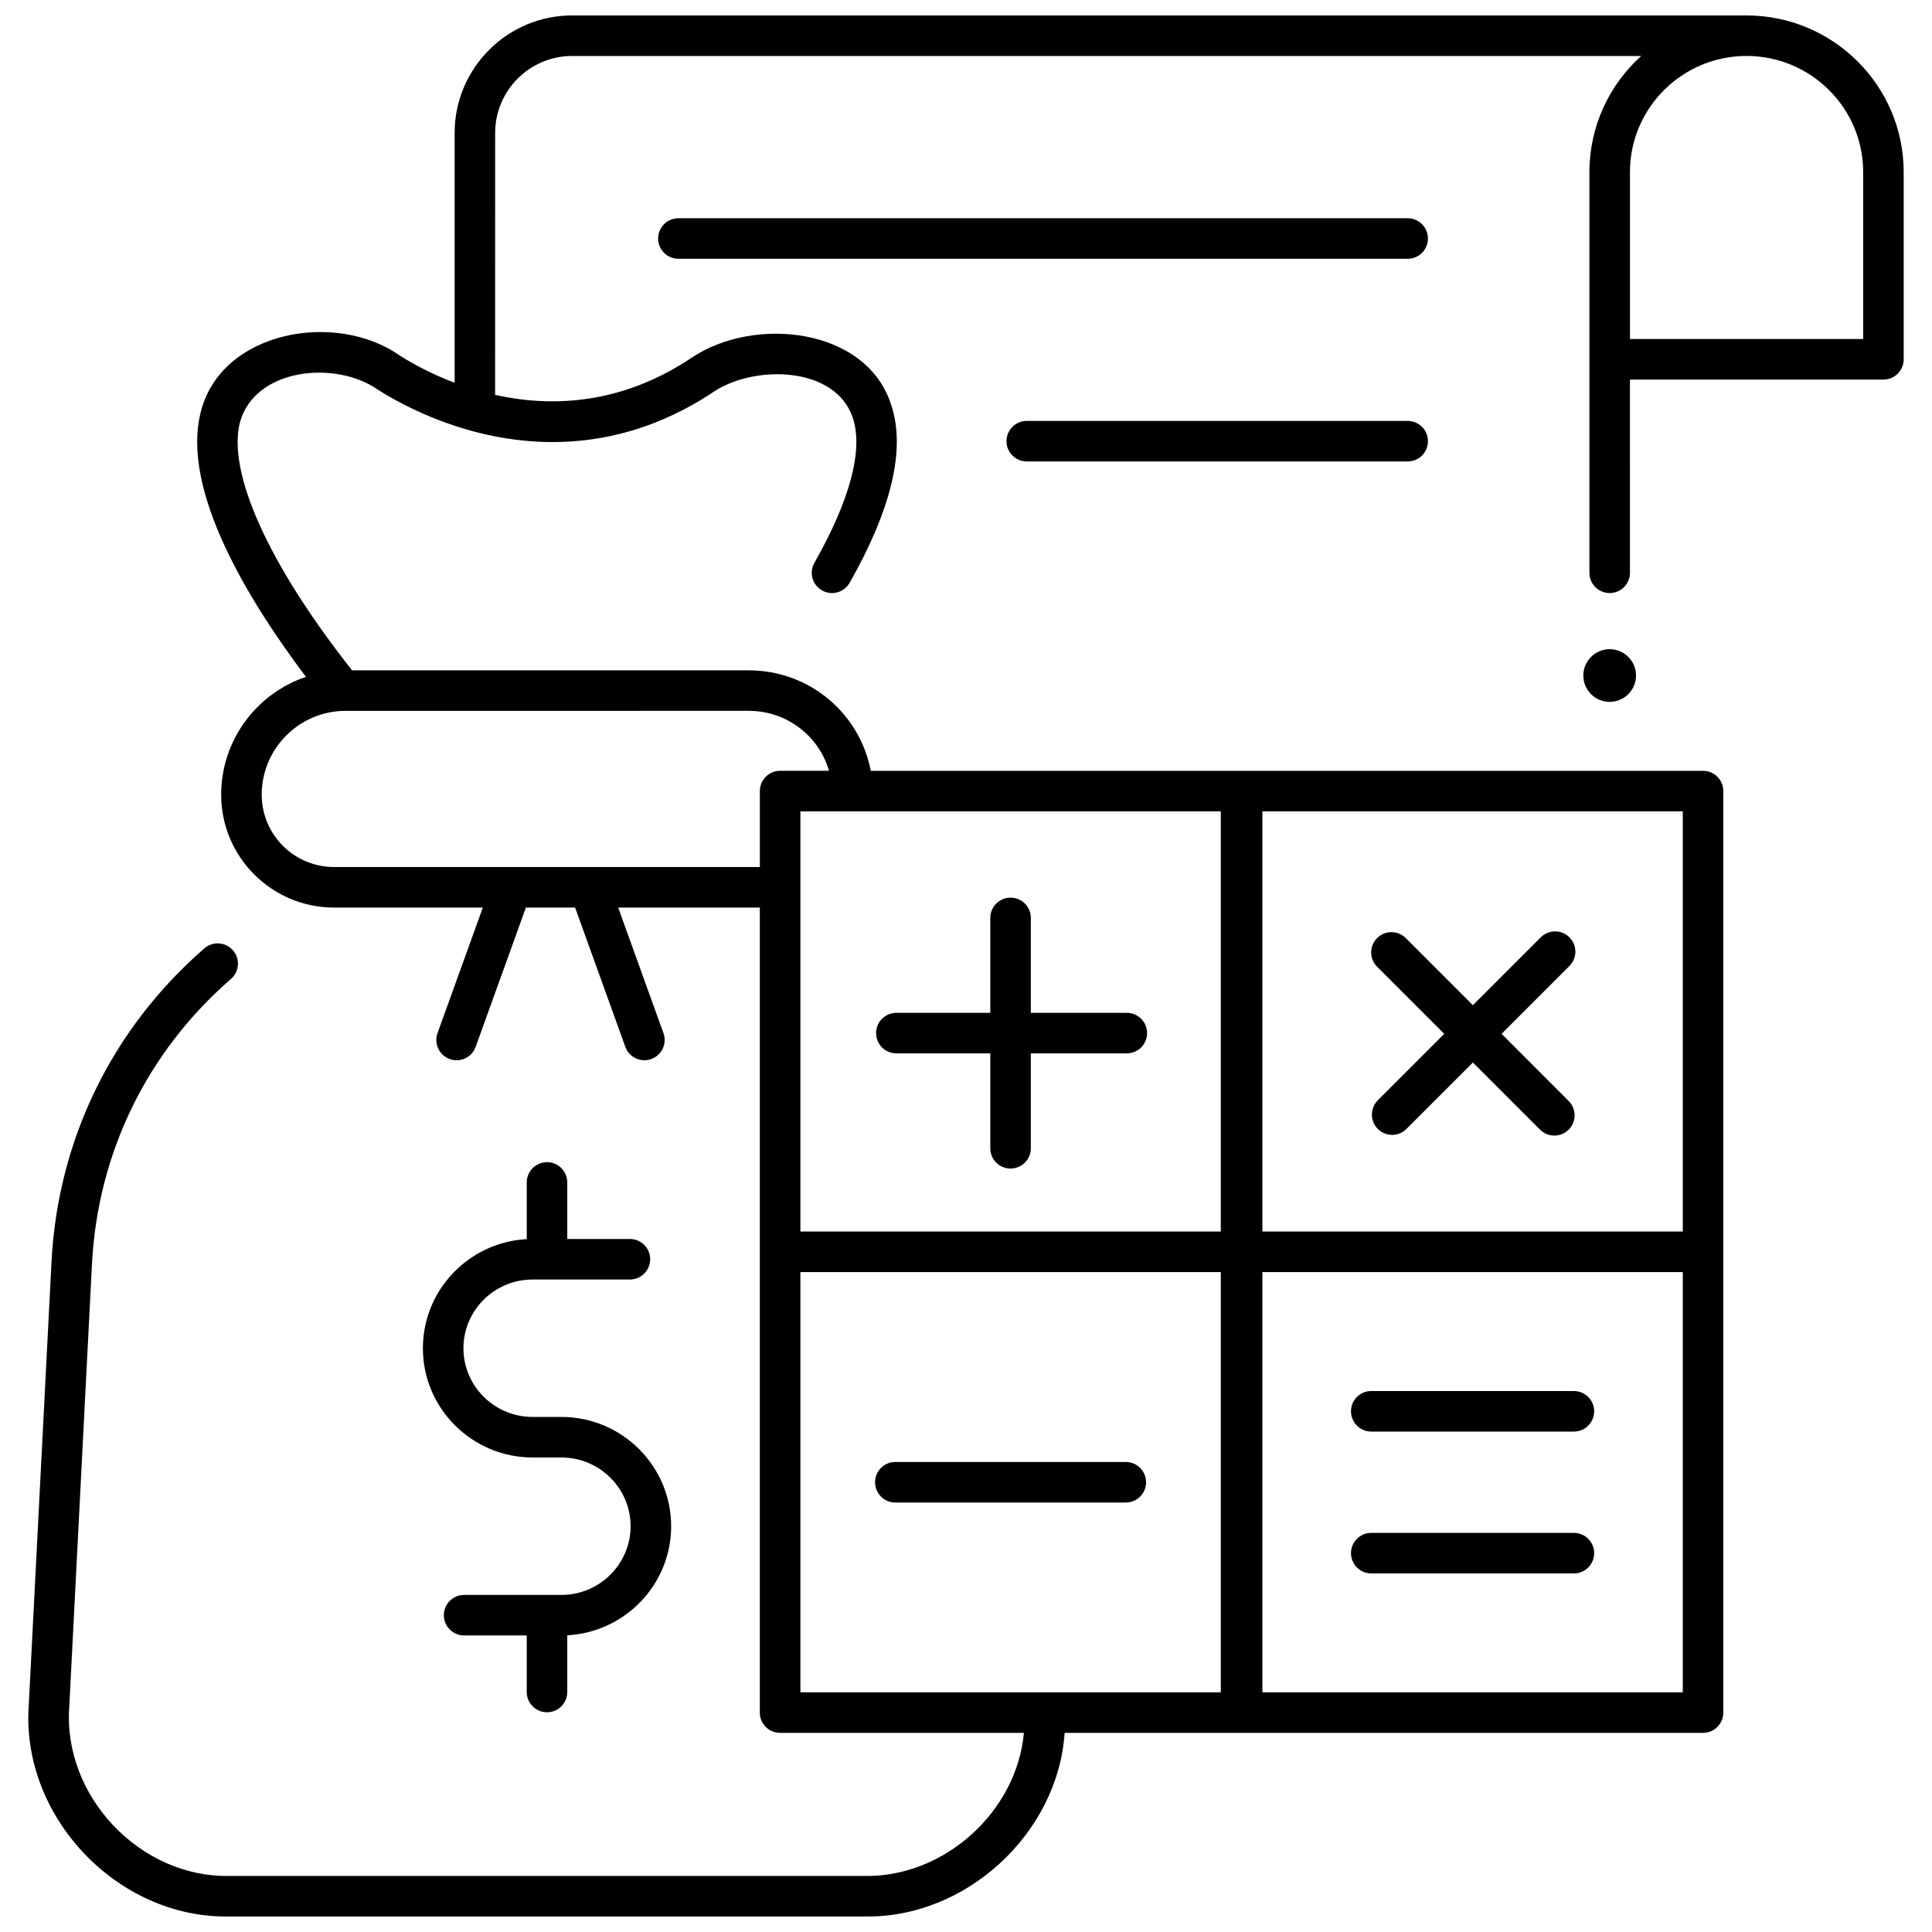 <?xml version="1.0" encoding="UTF-8"?>
<!-- Uploaded to: SVG Repo, www.svgrepo.com, Generator: SVG Repo Mixer Tools -->
<svg width="800px" height="800px" version="1.1" viewBox="144 144 512 512" xmlns="http://www.w3.org/2000/svg">
 <defs>
  <clipPath id="a">
   <path d="m151 148.09h498v503.81h-498z"/>
  </clipPath>
 </defs>
 <path d="m517.05 212.58h-193.27c-2.965 0-5.371-2.406-5.371-5.371 0-2.965 2.402-5.371 5.371-5.371h193.27c2.965 0 5.371 2.406 5.371 5.371 0 2.965-2.406 5.371-5.371 5.371z"/>
 <path d="m517.05 266.29h-100.95c-2.965 0-5.371-2.406-5.371-5.371 0-2.965 2.402-5.371 5.371-5.371h100.95c2.965 0 5.371 2.406 5.371 5.371 0 2.965-2.406 5.371-5.371 5.371z"/>
 <path d="m321.86 548.46c0-15.965-13.047-28.953-29.09-28.953h-7.609c-10.117 0-18.348-8.168-18.348-18.211s8.23-18.211 18.348-18.211h25.773c2.965 0 5.371-2.406 5.371-5.371s-2.402-5.371-5.371-5.371h-16.598v-14.984c0-2.965-2.402-5.371-5.371-5.371-2.965 0-5.371 2.406-5.371 5.371v15.027c-15.312 0.812-27.523 13.469-27.523 28.91 0 15.965 13.047 28.953 29.086 28.953h7.609c10.117 0 18.348 8.168 18.348 18.211 0 10.043-8.23 18.211-18.348 18.211h-25.773c-2.965 0-5.371 2.406-5.371 5.371 0 2.965 2.402 5.371 5.371 5.371h16.598v14.984c0 2.965 2.402 5.371 5.371 5.371 2.965 0 5.371-2.406 5.371-5.371v-15.027c15.316-0.812 27.527-13.469 27.527-28.91z"/>
 <path d="m442.62 412.41h-25.441v-25.156c0-2.965-2.402-5.371-5.371-5.371-2.965 0-5.371 2.406-5.371 5.371v25.156h-24.895c-2.965 0-5.371 2.406-5.371 5.371s2.402 5.371 5.371 5.371h24.895v25.156c0 2.965 2.402 5.371 5.371 5.371 2.965 0 5.371-2.406 5.371-5.371v-25.156h25.441c2.965 0 5.371-2.406 5.371-5.371-0.004-2.965-2.406-5.371-5.371-5.371z"/>
 <path d="m541.93 417.98 17.988-17.988c2.098-2.098 2.098-5.496 0-7.594-2.094-2.098-5.496-2.098-7.594 0l-17.992 17.992-17.789-17.789c-2.094-2.098-5.496-2.098-7.594 0-2.098 2.098-2.098 5.496 0 7.594l17.789 17.789-17.602 17.602c-2.098 2.098-2.098 5.496 0 7.594 2.098 2.098 5.496 2.098 7.594 0l17.602-17.602 17.789 17.789c2.098 2.098 5.496 2.098 7.594 0 2.098-2.098 2.098-5.496 0-7.594z"/>
 <path d="m561.1 560.97h-53.703c-2.965 0-5.371-2.406-5.371-5.371 0-2.965 2.402-5.371 5.371-5.371h53.703c2.965 0 5.371 2.406 5.371 5.371 0 2.965-2.406 5.371-5.371 5.371z"/>
 <path d="m561.1 523.38h-53.703c-2.965 0-5.371-2.406-5.371-5.371 0-2.965 2.402-5.371 5.371-5.371h53.703c2.965 0 5.371 2.406 5.371 5.371 0 2.965-2.406 5.371-5.371 5.371z"/>
 <path d="m442.35 542.18h-61.078c-2.965 0-5.371-2.406-5.371-5.371 0-2.965 2.402-5.371 5.371-5.371h61.078c2.965 0 5.371 2.406 5.371 5.371 0 2.969-2.406 5.371-5.371 5.371z"/>
 <g clip-path="url(#a)">
  <path d="m606.86 148.09h-311.23c-17.176 0-31.148 13.973-31.148 31.148v66.199c-6.562-2.481-11.582-5.336-14.402-7.121-17.07-12.133-47.531-6.613-52.875 14.879-5.383 20.859 13.109 50.633 27.875 70.176-13.047 4.394-22.469 16.734-22.469 31.242 0 16.488 13.414 29.902 29.902 29.902h39.438l-12 33.27c-1.008 2.789 0.438 5.867 3.231 6.875 2.715 1.004 5.871-0.414 6.871-3.231l13.312-36.914h13.043l13.312 36.914c1.004 2.816 4.156 4.231 6.871 3.231 2.789-1.008 4.234-4.082 3.231-6.875l-12-33.27h37.535v213.34c0 2.965 2.402 5.371 5.371 5.371h64.613c-1.898 20.969-21.18 38.352-42.34 37.922h-168.09c-23.734 0.531-44.305-21.145-42.559-44.816l6.019-117.34c1.508-29.406 14.59-56.242 36.836-75.562 2.238-1.945 2.481-5.336 0.535-7.574-1.945-2.238-5.34-2.481-7.578-0.535-24.473 21.254-38.863 50.773-40.52 83.121l-6.019 117.34c-2.191 29.637 23.574 56.773 53.285 56.105h168.09c26.926 0.559 51.328-21.914 53.141-48.66h169.18c2.965 0 5.371-2.406 5.371-5.371v-244.21c0-2.965-2.402-5.371-5.371-5.371h-220.56c-2.941-15.285-16.27-26.625-32.352-26.625h-105.1c-22.074-27.93-33.16-52.406-29.715-65.77 3.977-14.332 25.359-16.527 36.664-8.535 6.754 4.281 24.27 13.809 46.207 13.805 13.148 0 27.891-3.426 42.848-13.449 10.863-7.051 32.098-6.695 36.695 7.055 2.793 8.465-0.727 21.742-10.184 38.387-1.465 2.578-0.562 5.859 2.016 7.32 2.578 1.465 5.859 0.562 7.32-2.016 11.152-19.637 14.867-35.469 11.043-47.059-6.488-20.656-36.328-23.719-52.875-12.613-18.988 12.73-37.625 13.098-52.121 9.875l0.008-69.41c0-11.254 9.152-20.406 20.406-20.406h283.31c-8.422 7.602-13.723 18.578-13.723 30.77v106.19c0 2.965 2.402 5.371 5.371 5.371 2.965 0 5.371-2.406 5.371-5.371l-0.004-51.199h67.176c2.965 0 5.371-2.406 5.371-5.371v-49.617c-0.004-22.891-18.684-41.512-41.645-41.512zm-139.34 444.39h-111.41v-111.36h111.41zm11.027-233.47h111.41v111.36h-111.41zm0 122.11h111.41v111.36h-111.41zm-11.027-122.11v111.36h-111.41v-111.36zm-125.1-26.629c10.102 0 18.574 6.644 21.289 15.887h-12.969c-2.965 0-5.371 2.406-5.371 5.371v20.133h-112.85c-10.566 0-19.164-8.594-19.164-19.16 0-12.258 9.973-22.227 22.227-22.227zm295.34-98.535h-61.805v-44.25c0-16.969 13.863-30.77 30.902-30.77 17.039 0 30.902 13.805 30.902 30.77z"/>
 </g>
 <path d="m577.56 323.02c0 3.856-3.125 6.984-6.981 6.984s-6.981-3.129-6.981-6.984c0-3.856 3.125-6.981 6.981-6.981s6.981 3.125 6.981 6.981"/>
</svg>